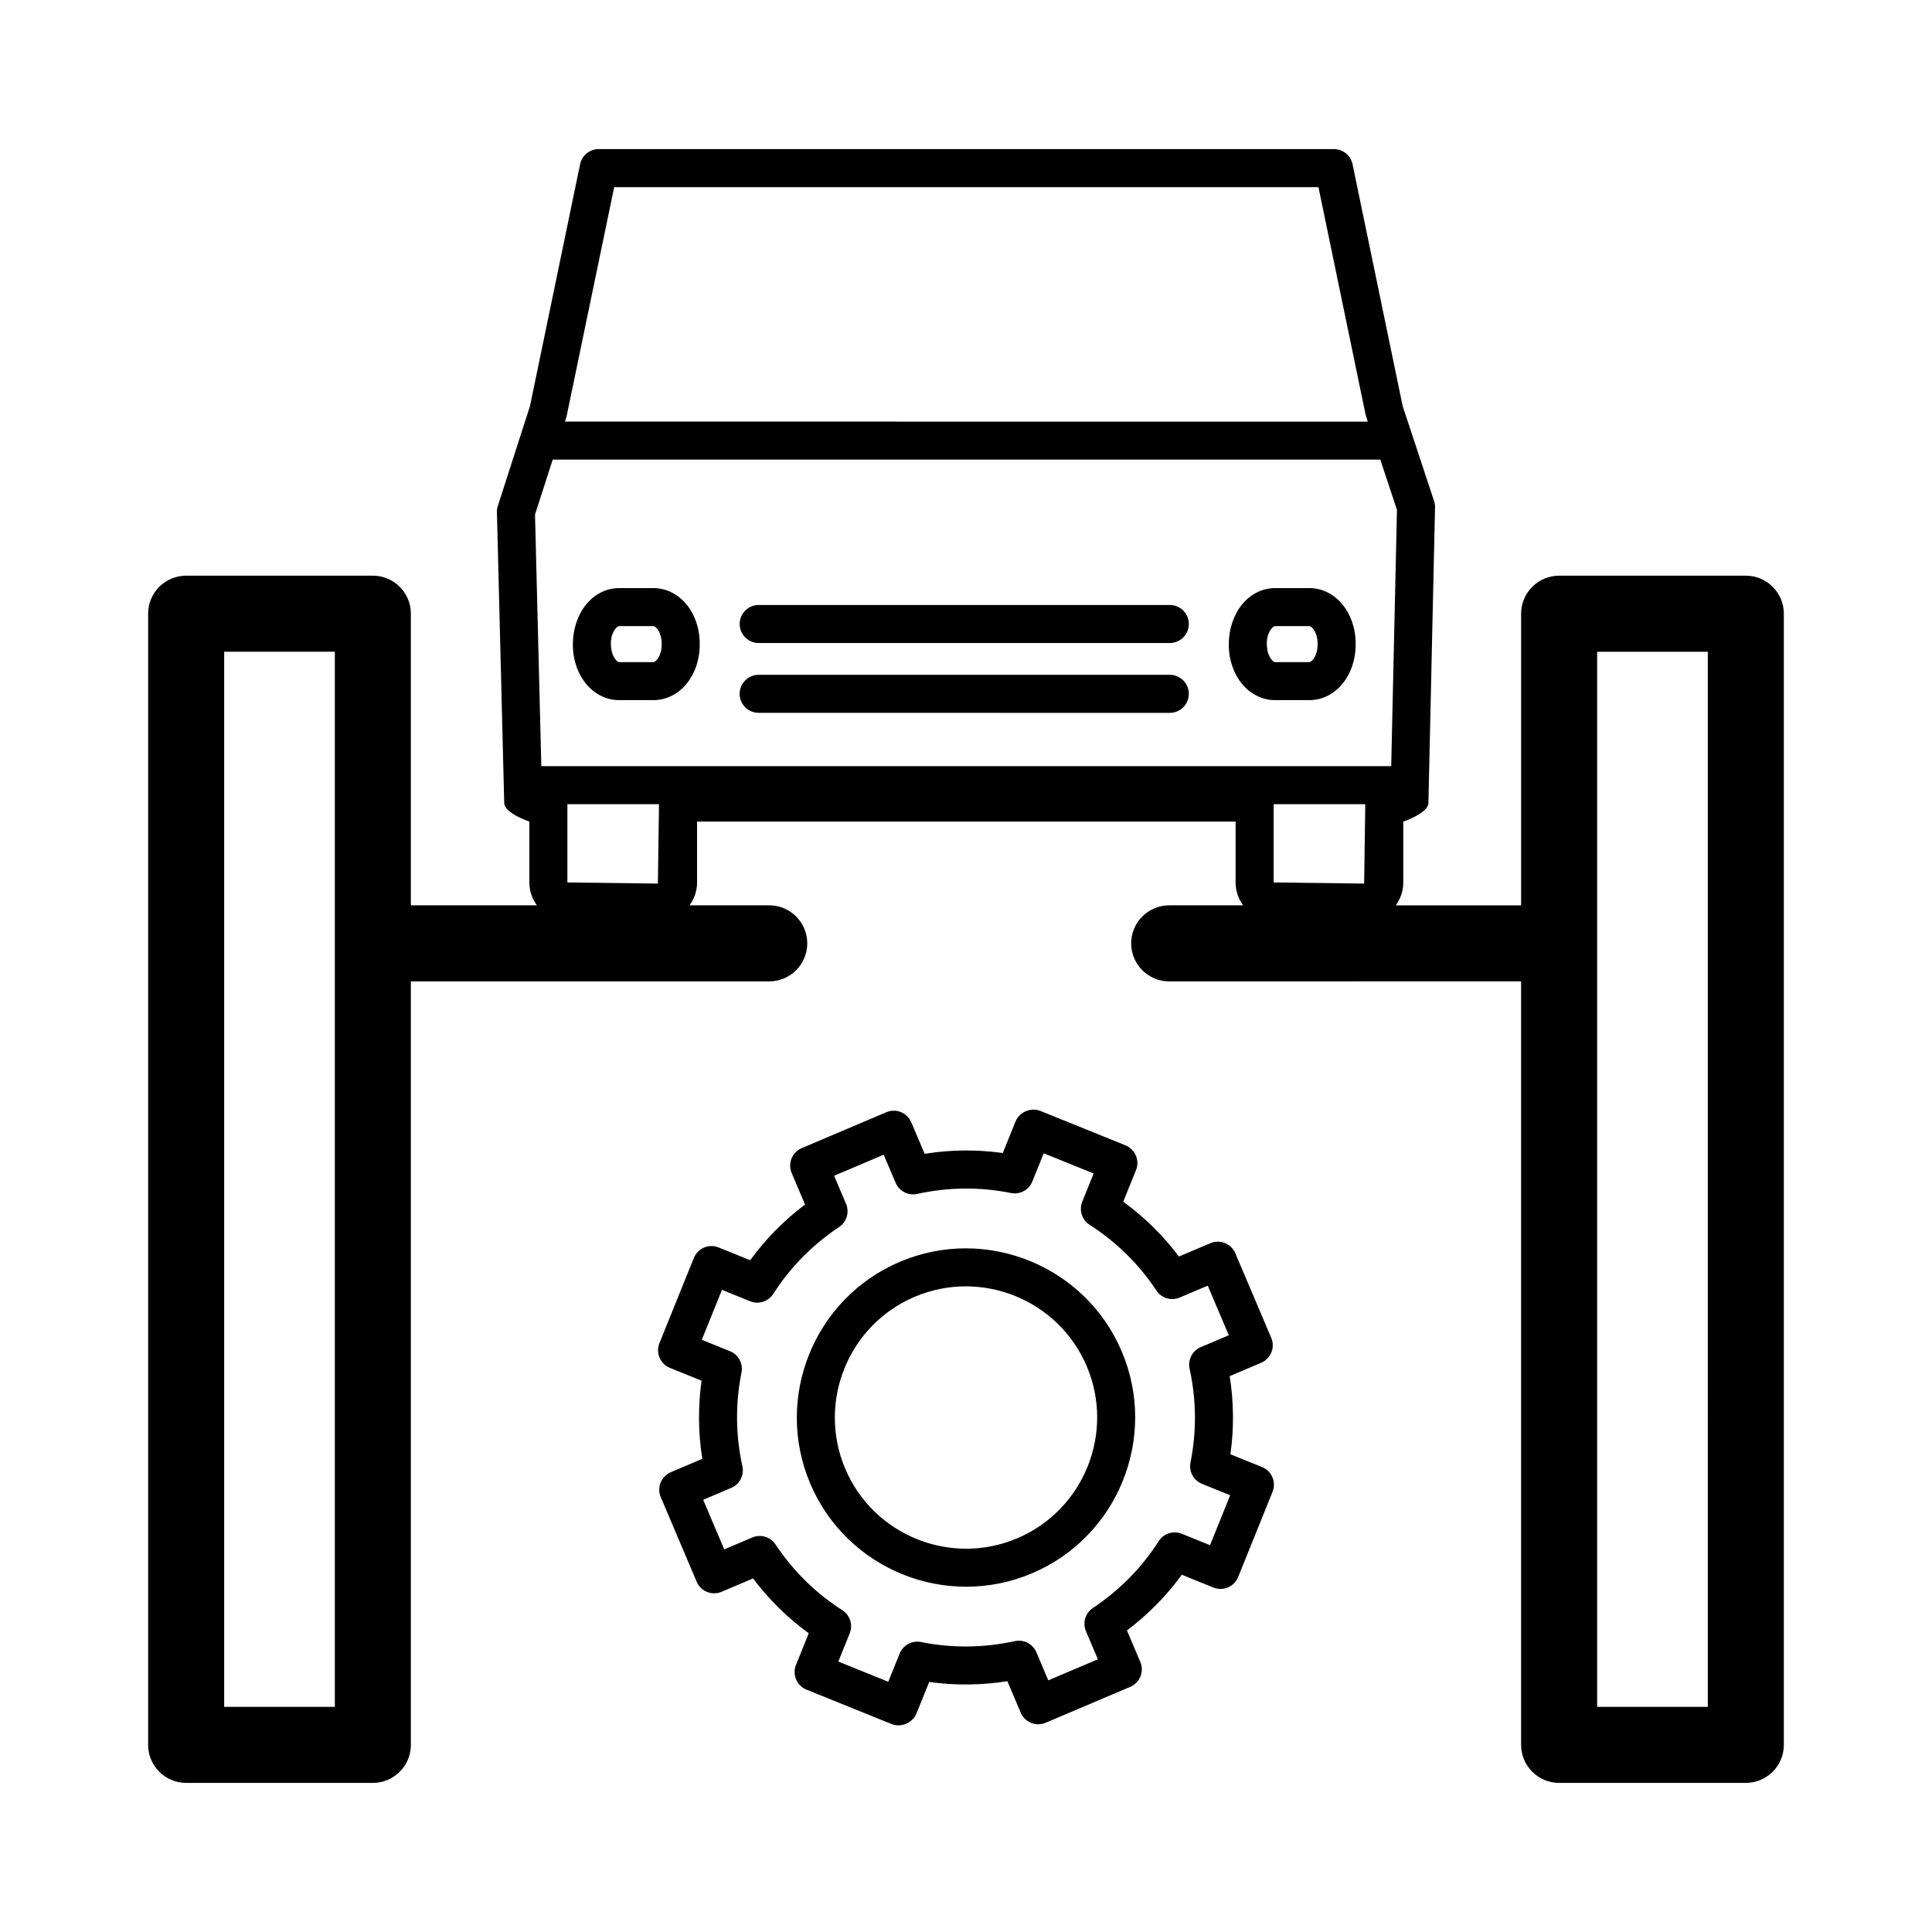 <?xml version="1.0" encoding="UTF-8"?>
<!-- The Best Svg Icon site in the world: iconSvg.co, Visit us! https://iconsvg.co -->
<svg fill="#000000" width="800px" height="800px" version="1.1" viewBox="144 144 512 512" xmlns="http://www.w3.org/2000/svg">
 <path d="m606.66 296.56h-49.473c-5.562 0-10.078 4.516-10.078 10.078v77.285h-33.215c1.238-1.707 1.988-3.789 1.988-6.055v-16.141s6.609-2.191 6.664-4.926l1.754-78.316c0.016-0.574-0.07-1.152-0.25-1.699l-8.328-25.172-13.281-64.086c-0.484-2.336-2.543-4.016-4.934-4.016h-194.84c-2.387 0-4.449 1.676-4.934 4.016l-13.285 64.102-8.516 26.461c-0.176 0.539-0.258 1.109-0.242 1.672l1.934 77.047c0.07 2.731 6.664 4.914 6.664 4.914v16.141c0 2.266 0.75 4.348 1.988 6.055h-33.391v-77.285c0-5.562-4.516-10.078-10.078-10.078l-49.473 0.004c-5.562 0-10.078 4.516-10.078 10.078v299.77c0 5.562 4.516 10.078 10.078 10.078h49.473c5.562 0 10.078-4.516 10.078-10.078v-202.33h94.969c5.562 0 10.078-4.516 10.078-10.078s-4.516-10.078-10.078-10.078h-21.113c1.238-1.707 1.988-3.789 1.988-6.055v-16.141h142.72v16.141c0 2.266 0.75 4.348 1.988 6.055h-19.586c-5.562 0-10.078 4.516-10.078 10.078s4.516 10.078 10.078 10.078l93.254-0.004v202.33c0 5.562 4.516 10.078 10.078 10.078h49.473c5.562 0 10.078-4.516 10.078-10.078v-299.77c0-5.566-4.512-10.074-10.078-10.074zm-373.93 299.77h-29.32v-279.61h29.32zm248.8-218.47v-20.742h24.277l-0.293 21.039zm-187.41-123.39c0.055-0.172 12.645-60.871 12.645-60.871h186.64l12.504 60.352c0.039 0.188 0.555 1.785 0.555 1.785l-212.75-0.004zm0.242 123.39v-20.742h24.277l-0.293 21.039zm-6.906-30.816-1.672-66.68 4.684-14.559h219.33l4.41 13.32-1.523 67.918zm309.13 249.29h-29.324v-279.61h29.32zm-105.6-296.48h-9.07c-6.883 0-12.273 6.449-12.273 15.008 0 8.23 5.391 14.68 12.273 14.68h9.07c6.883 0 12.273-6.449 12.273-14.68v-0.324c-0.008-8.234-5.398-14.684-12.273-14.684zm2.191 15.008c0 2.992-1.559 4.606-2.195 4.606h-9.07c-0.637 0-2.195-1.613-2.195-4.934 0-2.992 1.559-4.606 2.195-4.606h9.07c0.637 0 2.195 1.613 2.195 4.606zm-34.129 13.016c0 2.785-2.258 5.039-5.039 5.039l-108.95-0.004c-2.781 0-5.039-2.254-5.039-5.039s2.258-5.039 5.039-5.039h108.95c2.781 0.004 5.039 2.254 5.039 5.043zm-141.89-28.023h-9.07c-6.883 0-12.273 6.449-12.273 15.008 0 8.23 5.391 14.68 12.273 14.68h9.07c6.883 0 12.273-6.449 12.273-14.68v-0.324c-0.008-8.234-5.398-14.684-12.273-14.684zm2.191 15.008c0 2.992-1.559 4.606-2.195 4.606h-9.07c-0.637 0-2.195-1.613-2.195-4.934 0-2.992 1.559-4.606 2.195-4.606h9.07c0.637 0 2.195 1.613 2.195 4.606zm139.7-5.496c0 2.785-2.258 5.039-5.039 5.039h-108.95c-2.781 0-5.039-2.254-5.039-5.039 0-2.785 2.258-5.039 5.039-5.039h108.95c2.781 0 5.039 2.254 5.039 5.039zm-15.527 281.67-22.414 9.512c-2.559 1.09-5.516-0.105-6.606-2.672l-3.543-8.344c-6.898 1.098-13.84 1.164-20.711 0.203l-3.387 8.379c-1.004 2.481-4.082 3.785-6.559 2.785l-22.574-9.125c-2.578-1.043-3.824-3.977-2.785-6.559l3.387-8.379c-5.621-4.086-10.566-8.953-14.762-14.531l-8.34 3.535c-2.559 1.09-5.516-0.105-6.606-2.672l-9.516-22.418c-1.09-2.562 0.105-5.516 2.672-6.606l8.34-3.535c-1.094-6.898-1.16-13.828-0.195-20.711l-8.379-3.387c-2.578-1.043-3.824-3.977-2.785-6.559l9.117-22.582c0.5-1.238 1.473-2.227 2.699-2.75 1.23-0.523 2.613-0.535 3.856-0.035l8.379 3.387c4.086-5.613 8.953-10.559 14.535-14.758l-3.543-8.344c-1.09-2.562 0.105-5.516 2.672-6.606l22.414-9.512c2.559-1.09 5.516 0.105 6.606 2.672l3.543 8.344c6.898-1.098 13.84-1.164 20.711-0.203l3.387-8.379c1.004-2.481 4.082-3.785 6.559-2.785l22.574 9.125c2.578 1.043 3.824 3.977 2.785 6.559l-3.387 8.379c5.621 4.086 10.566 8.953 14.762 14.531l8.34-3.535c2.559-1.09 5.516 0.105 6.606 2.672l9.516 22.418c1.09 2.562-0.105 5.516-2.672 6.606l-8.34 3.535c1.098 6.898 1.164 13.828 0.195 20.711l8.379 3.387c2.578 1.043 3.824 3.977 2.785 6.559l-9.117 22.582c-0.5 1.238-1.473 2.227-2.699 2.75-1.23 0.523-2.613 0.535-3.856 0.035l-8.379-3.387c-4.086 5.613-8.953 10.559-14.535 14.758l3.543 8.344c1.086 2.562-0.113 5.519-2.672 6.606zm-21.715-1.73 13.141-5.578-3.16-7.438c-0.945-2.231-0.172-4.816 1.848-6.16 7.047-4.691 12.914-10.652 17.434-17.707 1.316-2.051 3.883-2.863 6.133-1.953l7.465 3.019 5.344-13.234-7.465-3.019c-2.246-0.906-3.531-3.285-3.055-5.664 1.652-8.227 1.578-16.586-0.238-24.844-0.52-2.367 0.719-4.769 2.953-5.719l7.438-3.152-5.578-13.145-7.438 3.152c-2.231 0.945-4.82 0.172-6.16-1.848-4.68-7.043-10.637-12.902-17.703-17.426-2.047-1.309-2.867-3.883-1.953-6.133l3.019-7.473-13.234-5.352-3.019 7.473c-0.906 2.246-3.281 3.531-5.668 3.055-8.219-1.652-16.574-1.57-24.848 0.238-2.367 0.52-4.766-0.719-5.715-2.953l-3.16-7.438-13.141 5.578 3.16 7.438c0.945 2.231 0.172 4.816-1.848 6.16-7.047 4.691-12.914 10.652-17.434 17.707-1.316 2.047-3.891 2.863-6.133 1.953l-7.465-3.019-5.344 13.234 7.465 3.019c2.246 0.906 3.531 3.285 3.055 5.664-1.652 8.223-1.57 16.582 0.238 24.844 0.52 2.367-0.719 4.769-2.953 5.719l-7.438 3.152 5.578 13.145 7.438-3.152c2.231-0.945 4.82-0.172 6.16 1.848 4.68 7.043 10.637 12.902 17.703 17.426 2.047 1.309 2.867 3.883 1.953 6.133l-3.019 7.473 13.234 5.352 3.019-7.473c0.91-2.242 3.285-3.527 5.668-3.055 8.219 1.652 16.574 1.57 24.848-0.238 2.367-0.52 4.766 0.719 5.715 2.953zm-4.289-28.371c-22.758 9.656-49.137-0.996-58.793-23.754-9.656-22.758 0.996-49.137 23.754-58.793 22.758-9.656 49.137 0.996 58.793 23.754 9.66 22.758-0.996 49.129-23.754 58.793zm-31.105-73.277c-17.645 7.492-25.906 27.941-18.414 45.586s27.938 25.906 45.586 18.418c17.648-7.488 25.906-27.941 18.414-45.586-7.492-17.645-27.941-25.906-45.586-18.418z"/>
</svg>